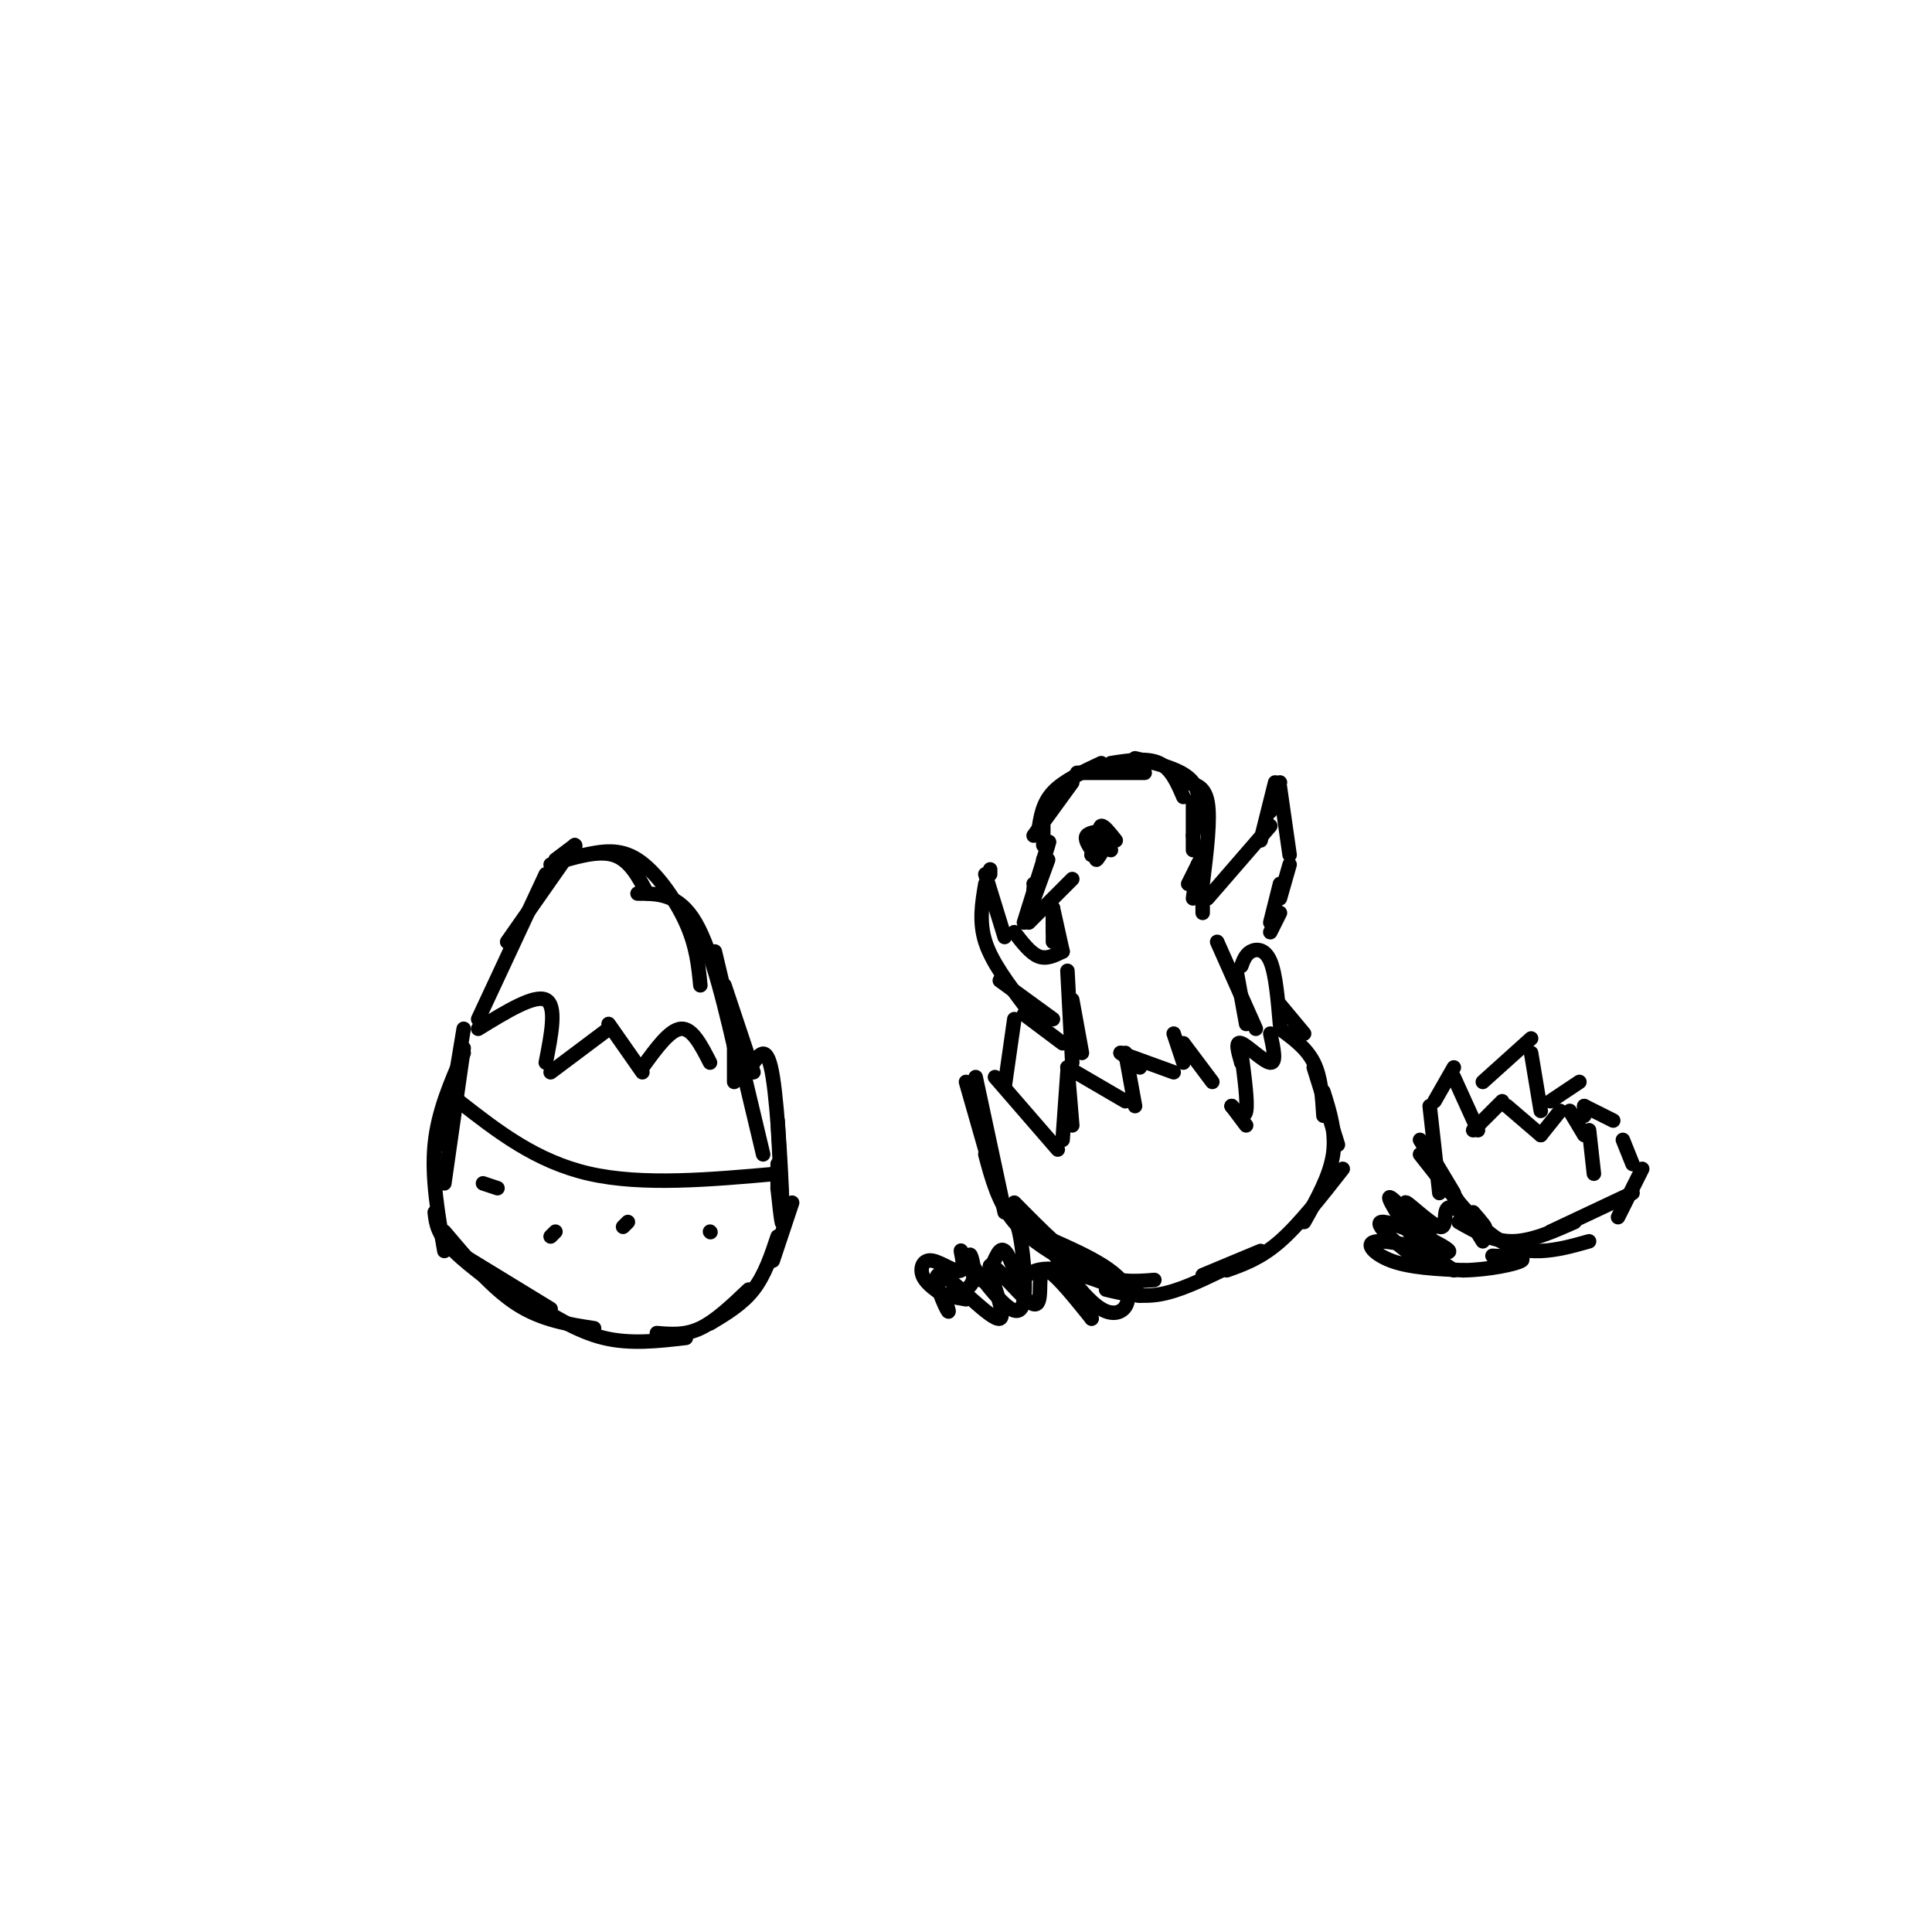 <svg viewBox='0 0 400 400' version='1.1' xmlns='http://www.w3.org/2000/svg' xmlns:xlink='http://www.w3.org/1999/xlink'><g fill='none' stroke='rgb(0,0,0)' stroke-width='3' stroke-linecap='round' stroke-linejoin='round'><path d='M119,175c0.000,0.000 -4.000,3.000 -4,3'/><path d='M119,175c0.000,0.000 0.100,0.100 0.1,0.1'/><path d='M119,175c0.000,0.000 -14.000,20.000 -14,20'/><path d='M113,181c0.000,0.000 -14.000,30.000 -14,30'/><path d='M96,213c0.000,0.000 -4.000,24.000 -4,24'/><path d='M96,217c0.000,0.000 -4.000,28.000 -4,28'/><path d='M96,218c-2.667,6.083 -5.333,12.167 -6,19c-0.667,6.833 0.667,14.417 2,22'/><path d='M90,251c0.250,2.250 0.500,4.500 4,8c3.500,3.500 10.250,8.250 17,13'/><path d='M96,260c0.000,0.000 18.000,11.000 18,11'/><path d='M92,255c4.917,5.833 9.833,11.667 15,15c5.167,3.333 10.583,4.167 16,5'/><path d='M109,269c5.250,3.333 10.500,6.667 16,8c5.500,1.333 11.250,0.667 17,0'/><path d='M136,276c2.917,0.250 5.833,0.500 9,-1c3.167,-1.500 6.583,-4.750 10,-8'/><path d='M147,274c3.333,-2.000 6.667,-4.000 9,-7c2.333,-3.000 3.667,-7.000 5,-11'/><path d='M160,261c0.000,0.000 4.000,-12.000 4,-12'/><path d='M162,251c0.000,0.000 -1.000,-19.000 -1,-19'/><path d='M161,246c0.000,0.000 0.000,-5.000 0,-5'/><path d='M161,246c0.556,5.156 1.111,10.311 1,5c-0.111,-5.311 -0.889,-21.089 -2,-28c-1.111,-6.911 -2.556,-4.956 -4,-3'/><path d='M156,222c0.000,0.000 -6.000,-18.000 -6,-18'/><path d='M158,239c0.000,0.000 -10.000,-42.000 -10,-42'/><path d='M114,179c4.833,-1.500 9.667,-3.000 13,-2c3.333,1.000 5.167,4.500 7,8'/><path d='M121,177c3.600,-0.733 7.200,-1.467 11,1c3.800,2.467 7.800,8.133 10,13c2.200,4.867 2.600,8.933 3,13'/><path d='M132,185c4.250,0.000 8.500,0.000 12,6c3.500,6.000 6.250,18.000 9,30'/><path d='M152,214c0.000,0.000 0.000,10.000 0,10'/><path d='M99,213c5.833,-3.583 11.667,-7.167 14,-6c2.333,1.167 1.167,7.083 0,13'/><path d='M114,222c0.000,0.000 12.000,-9.000 12,-9'/><path d='M126,212c0.000,0.000 7.000,10.000 7,10'/><path d='M133,221c2.833,-3.917 5.667,-7.833 8,-8c2.333,-0.167 4.167,3.417 6,7'/><path d='M95,228c8.000,6.250 16.000,12.500 27,15c11.000,2.500 25.000,1.250 39,0'/><path d='M100,245c0.000,0.000 3.000,1.000 3,1'/><path d='M114,256c0.000,0.000 1.000,-1.000 1,-1'/><path d='M129,254c0.000,0.000 1.000,-1.000 1,-1'/><path d='M147,255c0.000,0.000 0.100,0.100 0.1,0.1'/><path d='M200,224c0.000,0.000 6.000,21.000 6,21'/><path d='M202,223c0.000,0.000 6.000,28.000 6,28'/><path d='M204,239c1.333,5.000 2.667,10.000 6,14c3.333,4.000 8.667,7.000 14,10'/><path d='M210,249c5.583,5.667 11.167,11.333 16,14c4.833,2.667 8.917,2.333 13,2'/><path d='M229,267c3.500,0.833 7.000,1.667 11,1c4.000,-0.667 8.500,-2.833 13,-5'/><path d='M249,264c0.000,0.000 12.000,-5.000 12,-5'/><path d='M254,263c3.500,-1.250 7.000,-2.500 11,-6c4.000,-3.500 8.500,-9.250 13,-15'/><path d='M270,253c2.667,-4.750 5.333,-9.500 6,-14c0.667,-4.500 -0.667,-8.750 -2,-13'/><path d='M277,237c0.000,0.000 -5.000,-16.000 -5,-16'/><path d='M274,231c-0.250,-4.000 -0.500,-8.000 -2,-11c-1.500,-3.000 -4.250,-5.000 -7,-7'/><path d='M270,214c0.000,0.000 -5.000,-6.000 -5,-6'/><path d='M206,223c0.000,0.000 13.000,15.000 13,15'/><path d='M220,236c0.000,0.000 1.000,-14.000 1,-14'/><path d='M222,233c0.000,0.000 -1.000,-12.000 -1,-12'/><path d='M221,221c0.000,0.000 12.000,7.000 12,7'/><path d='M235,229c0.000,0.000 -2.000,-11.000 -2,-11'/><path d='M232,218c0.000,0.000 4.000,3.000 4,3'/><path d='M232,218c0.000,0.000 11.000,4.000 11,4'/><path d='M245,220c0.000,0.000 -2.000,-6.000 -2,-6'/><path d='M245,216c0.000,0.000 6.000,8.000 6,8'/><path d='M255,229c0.000,0.000 3.000,4.000 3,4'/><path d='M255,229c0.000,0.000 0.100,0.100 0.1,0.1'/><path d='M255,229c1.333,1.417 2.667,2.833 3,1c0.333,-1.833 -0.333,-6.917 -1,-12'/><path d='M257,220c0.000,0.000 0.000,-2.000 0,-2'/><path d='M257,220c-0.667,-2.267 -1.333,-4.533 0,-4c1.333,0.533 4.667,3.867 6,4c1.333,0.133 0.667,-2.933 0,-6'/><path d='M208,225c0.000,0.000 2.000,-14.000 2,-14'/><path d='M212,210c0.000,0.000 8.000,6.000 8,6'/><path d='M221,201c0.000,0.000 1.000,19.000 1,19'/><path d='M222,207c0.000,0.000 2.000,11.000 2,11'/><path d='M252,195c0.000,0.000 8.000,18.000 8,18'/><path d='M256,201c0.000,0.000 2.000,11.000 2,11'/><path d='M257,200c0.444,-1.200 0.889,-2.400 2,-3c1.111,-0.600 2.889,-0.600 4,2c1.111,2.600 1.556,7.800 2,13'/><path d='M214,184c0.000,0.000 0.000,1.000 0,1'/><path d='M214,183c0.000,0.000 0.100,0.100 0.1,0.1'/><path d='M216,178c0.000,0.000 0.100,0.100 0.1,0.1'/><path d='M216,178c0.833,-2.583 1.667,-5.167 1,-3c-0.667,2.167 -2.833,9.083 -5,16'/><path d='M217,178c0.000,0.000 -4.000,11.000 -4,11'/><path d='M213,191c0.000,0.000 9.000,-9.000 9,-9'/><path d='M218,189c0.000,0.000 0.000,6.000 0,6'/><path d='M218,188c0.000,0.000 0.000,5.000 0,5'/><path d='M218,188c0.000,0.000 2.000,9.000 2,9'/><path d='M214,173c0.000,0.000 8.000,-11.000 8,-11'/><path d='M215,172c0.417,-2.833 0.833,-5.667 3,-8c2.167,-2.333 6.083,-4.167 10,-6'/><path d='M223,160c0.000,0.000 14.000,0.000 14,0'/><path d='M230,158c3.750,-0.583 7.500,-1.167 10,0c2.500,1.167 3.750,4.083 5,7'/><path d='M235,157c5.000,1.167 10.000,2.333 12,5c2.000,2.667 1.000,6.833 0,11'/><path d='M247,166c0.000,0.000 0.000,10.000 0,10'/><path d='M245,162c2.167,0.250 4.333,0.500 5,4c0.667,3.500 -0.167,10.250 -1,17'/><path d='M249,177c0.000,0.000 -3.000,6.000 -3,6'/><path d='M248,179c0.000,0.000 -1.000,7.000 -1,7'/><path d='M249,185c0.000,0.000 0.000,4.000 0,4'/><path d='M228,173c0.000,0.000 0.000,1.000 0,1'/><path d='M226,177c0.000,0.000 4.000,-4.000 4,-4'/><path d='M226,177c1.917,-1.750 3.833,-3.500 4,-4c0.167,-0.500 -1.417,0.250 -3,1'/><path d='M227,173c0.000,0.000 1.000,2.000 1,2'/><path d='M227,173c0.000,0.000 0.100,0.100 0.1,0.1'/><path d='M227,173c0.000,0.000 3.000,3.000 3,3'/><path d='M228,175c-0.583,1.500 -1.167,3.000 -1,3c0.167,0.000 1.083,-1.500 2,-3'/><path d='M228,175c-0.250,-1.917 -0.500,-3.833 0,-4c0.500,-0.167 1.750,1.417 3,3'/><path d='M226,176c-0.750,-1.167 -1.500,-2.333 -1,-3c0.500,-0.667 2.250,-0.833 4,-1'/><path d='M216,171c0.000,0.000 0.000,4.000 0,4'/><path d='M250,186c0.000,0.000 13.000,-15.000 13,-15'/><path d='M263,168c0.000,0.000 2.000,-6.000 2,-6'/><path d='M261,174c0.000,0.000 3.000,-12.000 3,-12'/><path d='M265,163c0.000,0.000 2.000,14.000 2,14'/><path d='M267,179c0.000,0.000 -2.000,7.000 -2,7'/><path d='M265,183c0.000,0.000 -2.000,8.000 -2,8'/><path d='M265,189c0.000,0.000 -2.000,4.000 -2,4'/><path d='M220,197c-1.667,0.833 -3.333,1.667 -5,1c-1.667,-0.667 -3.333,-2.833 -5,-5'/><path d='M208,194c0.000,0.000 -4.000,-13.000 -4,-13'/><path d='M205,180c0.000,0.000 0.000,1.000 0,1'/><path d='M204,183c-0.667,3.917 -1.333,7.833 0,12c1.333,4.167 4.667,8.583 8,13'/><path d='M207,203c0.000,0.000 11.000,8.000 11,8'/><path d='M295,237c0.000,0.000 6.000,10.000 6,10'/><path d='M294,236c0.000,0.000 13.000,21.000 13,21'/><path d='M302,253c3.500,2.000 7.000,4.000 11,4c4.000,0.000 8.500,-2.000 13,-4'/><path d='M294,239c4.911,6.267 9.822,12.533 14,16c4.178,3.467 7.622,4.133 11,4c3.378,-0.133 6.689,-1.067 10,-2'/><path d='M321,255c0.000,0.000 17.000,-8.000 17,-8'/><path d='M335,252c0.000,0.000 5.000,-10.000 5,-10'/><path d='M298,247c0.000,0.000 -2.000,-18.000 -2,-18'/><path d='M297,228c0.000,0.000 4.000,-7.000 4,-7'/><path d='M301,223c0.000,0.000 5.000,11.000 5,11'/><path d='M305,234c0.000,0.000 6.000,-6.000 6,-6'/><path d='M312,229c0.000,0.000 7.000,6.000 7,6'/><path d='M319,235c0.000,0.000 4.000,-5.000 4,-5'/><path d='M325,230c0.000,0.000 3.000,5.000 3,5'/><path d='M329,234c0.000,0.000 1.000,9.000 1,9'/><path d='M336,236c0.000,0.000 2.000,5.000 2,5'/><path d='M307,224c0.000,0.000 10.000,-9.000 10,-9'/><path d='M317,218c0.000,0.000 2.000,12.000 2,12'/><path d='M321,228c0.000,0.000 6.000,-4.000 6,-4'/><path d='M328,229c0.000,0.000 0.000,2.000 0,2'/><path d='M328,229c0.000,0.000 6.000,3.000 6,3'/><path d='M305,251c1.650,1.904 3.301,3.808 2,3c-1.301,-0.808 -5.552,-4.327 -7,-4c-1.448,0.327 -0.092,4.499 -2,4c-1.908,-0.499 -7.078,-5.670 -7,-5c0.078,0.670 5.406,7.180 5,7c-0.406,-0.180 -6.544,-7.052 -8,-8c-1.456,-0.948 1.772,4.026 5,9'/><path d='M293,257c1.773,2.894 3.705,5.630 1,4c-2.705,-1.630 -10.048,-7.625 -8,-8c2.048,-0.375 13.487,4.868 14,6c0.513,1.132 -9.900,-1.849 -14,-2c-4.100,-0.151 -1.886,2.528 2,4c3.886,1.472 9.443,1.736 15,2'/><path d='M303,263c5.267,-0.089 10.933,-1.311 12,-2c1.067,-0.689 -2.467,-0.844 -6,-1'/><path d='M301,263c0.000,0.000 -3.000,-2.000 -3,-2'/><path d='M233,266c2.298,1.440 4.596,2.880 2,2c-2.596,-0.880 -10.088,-4.081 -15,-5c-4.912,-0.919 -7.246,0.445 -8,2c-0.754,1.555 0.070,3.301 0,3c-0.070,-0.301 -1.035,-2.651 -2,-5'/><path d='M210,263c-0.817,-2.162 -1.861,-5.066 -3,-4c-1.139,1.066 -2.375,6.101 -4,6c-1.625,-0.101 -3.640,-5.339 -4,-6c-0.360,-0.661 0.934,3.256 0,4c-0.934,0.744 -4.098,-1.684 -6,-2c-1.902,-0.316 -2.544,1.481 -2,3c0.544,1.519 2.272,2.759 4,4'/><path d='M195,268c1.120,1.929 1.921,4.753 1,3c-0.921,-1.753 -3.564,-8.083 -1,-7c2.564,1.083 10.336,9.580 12,9c1.664,-0.580 -2.781,-10.238 -2,-11c0.781,-0.762 6.787,7.372 9,8c2.213,0.628 0.632,-6.249 2,-7c1.368,-0.751 5.684,4.625 10,10'/><path d='M226,273c-0.732,-2.410 -7.564,-13.436 -8,-14c-0.436,-0.564 5.522,9.335 10,12c4.478,2.665 7.477,-1.905 4,-6c-3.477,-4.095 -13.429,-7.716 -18,-10c-4.571,-2.284 -3.761,-3.231 -3,0c0.761,3.231 1.474,10.639 1,14c-0.474,3.361 -2.135,2.675 -4,1c-1.865,-1.675 -3.932,-4.337 -6,-7'/><path d='M202,263c-1.247,-2.097 -1.365,-3.841 -1,-3c0.365,0.841 1.214,4.265 0,6c-1.214,1.735 -4.490,1.781 -5,2c-0.510,0.219 1.745,0.609 4,1'/></g>
</svg>